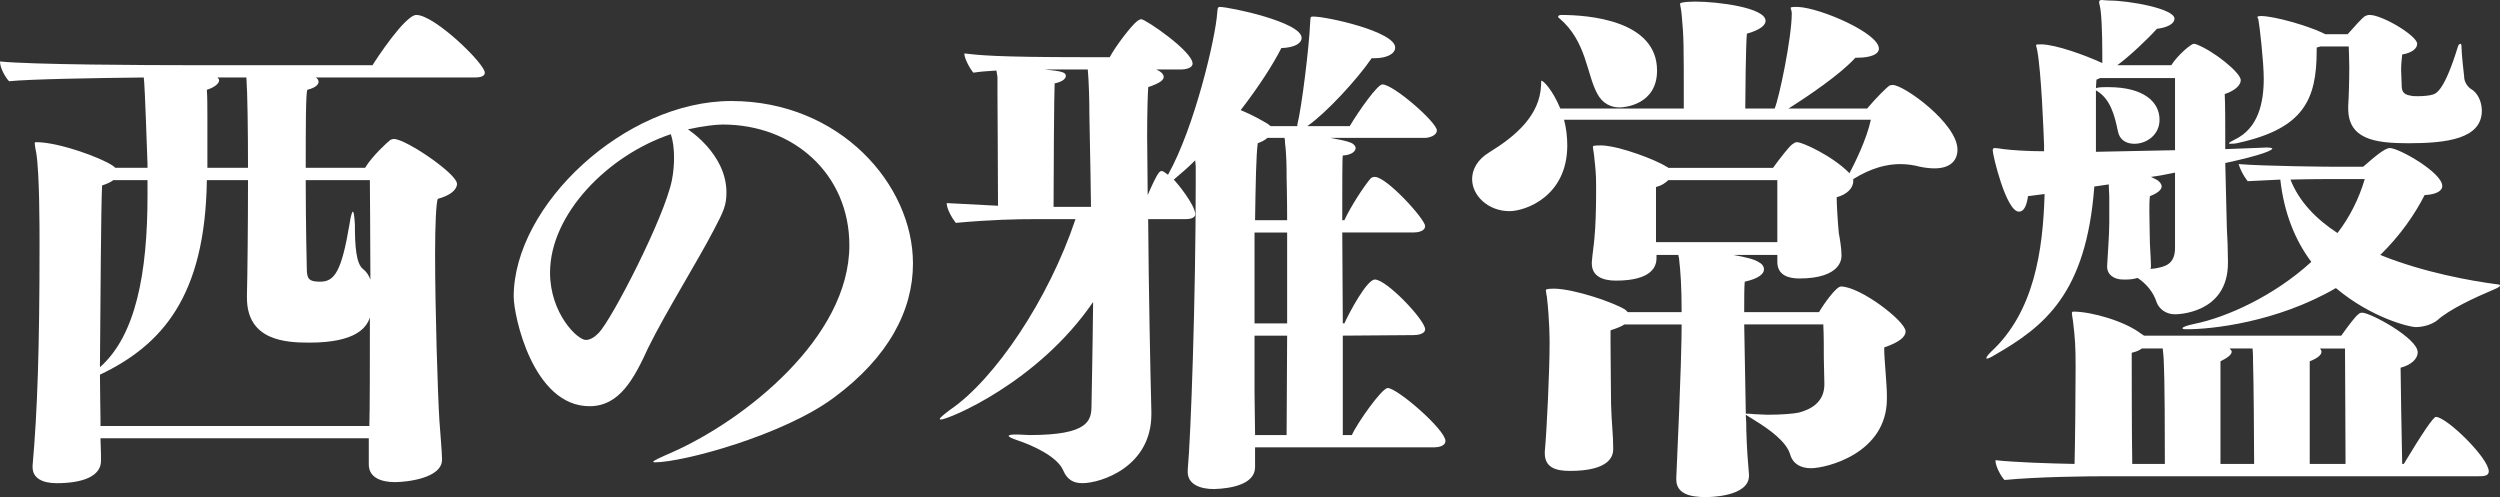 <svg viewBox="0 0 149.663 29.758" xmlns="http://www.w3.org/2000/svg"><rect x="0" y="0" width="149.663" height="29.758" fill="#333333" stroke="none"/><g fill="#fff"><path d="m26.462 27.518c0 1.12-2.144 1.344-2.816 1.344-.8 0-1.568-.256-1.568-1.056v-1.568h-16.063c.032.736.032 1.152.032 1.312v.032c0 .928-1.088 1.344-2.656 1.344-.832 0-1.44-.288-1.44-.96v-.096c.288-3.232.416-7.04.416-13.151 0-1.12 0-4.32-.192-5.536-.064-.32-.096-.512-.096-.608 0-.064.032-.064.096-.064 1.312 0 3.808.896 4.576 1.408l.16.128h1.92v-.224c-.16-4.576-.192-4.896-.224-5.184-2.944.032-6.784.096-8.063.224-.192-.192-.544-.768-.544-1.184 1.792.192 8.767.224 11.487.224h10.815c.192-.32 1.952-3.008 2.624-3.008 1.088 0 4.096 2.912 4.096 3.456 0 .288-.448.288-.704.288h-9.407c.096.064.16.16.16.256 0 .16-.16.352-.672.48-.096.192-.096 2.336-.096 4.672h3.552c.448-.736 1.344-1.536 1.504-1.664.064-.032.128-.064.224-.064.704 0 3.776 2.08 3.776 2.688 0 .352-.416.704-1.152.896-.096.256-.16 1.536-.16 3.264 0 3.392.16 8.447.256 9.983.032.512.16 1.952.16 2.335v.032zm-11.679-9.855c.032-1.216.064-4.096.064-6.879h-2.464c-.096 7.008-2.72 9.887-6.399 11.647 0 1.12.032 2.08.032 2.656v.416h16.095c.032-1.024.032-3.68.032-6.496-.192.576-.8 1.504-3.616 1.504-1.376 0-3.744-.096-3.744-2.688zm-5.952-6.88h-2.048c-.16.128-.384.224-.672.32-.064 1.216-.096 6.944-.128 10.879 2.144-1.888 2.848-5.631 2.848-10.271zm6.016-.736c0-2.336-.032-4.479-.096-5.408h-1.728c.064.064.096.128.096.16 0 .224-.32.448-.736.576.032.416.032 1.024.032 1.696v2.976zm3.455.736c0 2.656.064 5.28.064 5.28 0 .64.128.8.8.8.864 0 1.28-.608 1.76-3.456.064-.48.16-.736.192-.736.064 0 .096.256.128.768 0 1.28.064 2.368.512 2.688.192.16.32.352.416.608 0-2.72-.032-5.152-.032-5.952z"/><path d="m35.296 24.318c-3.392 0-4.543-5.408-4.543-6.56 0-5.472 6.655-11.711 13.023-11.711 6.496 0 10.879 4.991 10.879 9.727 0 2.784-1.44 5.6-4.736 8.031-3.008 2.24-9.023 3.872-10.719 3.872-.064 0-.096-.032-.096-.032 0-.064.416-.256 1.152-.576 4.319-1.92 10.591-6.848 10.591-12.383 0-4.256-3.328-7.231-7.583-7.231-.416 0-1.216.096-2.08.288.032.032 2.304 1.472 2.304 3.775 0 .768-.16 1.12-.768 2.272-.928 1.792-2.88 4.928-3.904 7.007-.864 1.888-1.728 3.52-3.52 3.52zm-2.368-7.999c0 2.432 1.632 4.032 2.144 4.032.256 0 .512-.16.768-.416.8-.832 3.936-6.912 4.384-9.151.096-.48.128-.928.128-1.376 0-.512-.064-.992-.192-1.375-3.744 1.248-7.231 4.768-7.231 8.287z"/><path d="m75.135 26.782v1.184c0 .992-1.344 1.28-2.464 1.312-.832 0-1.568-.288-1.568-1.024v-.128c.192-2.016.48-10.399.48-17.247v-.896l-.032-.384c-.416.416-.864.8-1.28 1.152.16.16 1.28 1.504 1.28 2.08 0 .032 0 .288-.576.288h-2.24c.032 4.256.128 9.055.192 11.519v.16c0 3.167-3.04 4.127-4.128 4.127-.48 0-.896-.16-1.152-.768-.352-.832-1.855-1.504-2.72-1.792-.384-.128-.544-.224-.544-.256 0-.064.128-.096.384-.096h.192c.224 0 .448.032.672.032 3.552 0 3.712-.864 3.712-1.792 0-.288.064-3.008.096-6.176-3.296 4.832-8.671 7.04-9.119 7.04-.032 0-.064-.032-.064-.032 0-.064.224-.256.608-.544 2.688-1.824 5.919-6.624 7.52-11.423h-2.304c-1.28 0-2.72.032-4.863.224-.224-.288-.544-.832-.544-1.184l3.072.16c0-1.568-.032-6.592-.032-6.751v-.96l-.064-.384c-.512.032-.992.064-1.376.128-.128-.128-.544-.8-.544-1.152.832.096 1.792.224 7.104.224h1.6c.32-.608 1.28-1.888 1.664-2.176.096-.064.16-.096.224-.096.256 0 3.072 1.92 3.072 2.656 0 .256-.384.352-.704.352h-1.472c.224.096.448.256.448.448s-.256.384-.928.608c-.032.48-.064 1.568-.064 2.976 0 1.024.032 2.208.032 3.488.224-.512.48-1.088.672-1.344.064-.064.096-.096.16-.096s.128.032.256.128l.128.096c1.6-2.848 2.848-8.224 2.944-9.664.032-.224 0-.384.16-.384.544 0 4.896.896 4.896 1.856 0 .288-.352.576-1.216.608-.48.96-1.344 2.304-2.432 3.712.704.288 1.312.64 1.632.832l.16.128h1.6v-.096c.256-.992.704-4.608.768-6.112.032-.288-.032-.352.192-.352.8 0 4.896.896 4.896 1.855 0 .384-.512.64-1.248.64h-.16c-.896 1.312-2.752 3.296-3.808 4.032l-.032.032h2.528c.576-.96 1.664-2.496 1.952-2.496.672 0 3.264 2.272 3.264 2.752 0 .32-.48.448-.704.448h-5.664c.512.096.992.192 1.216.288.16.064.288.192.288.32 0 .192-.224.416-.768.448-.032.16-.032 1.728-.032 3.872h.128c.352-.768 1.152-2.016 1.568-2.496.064-.064.16-.096.256-.096.704 0 3.008 2.528 3.008 2.944 0 .32-.448.384-.704.384h-4.255l.032 5.44h.096c.288-.64 1.344-2.624 1.824-2.624.704 0 3.008 2.432 3.008 2.976 0 .288-.448.352-.704.352l-4.224.032v5.952h.544c.288-.672 1.792-2.816 2.144-2.816.576 0 3.456 2.496 3.456 3.167 0 .32-.448.384-.672.384h-10.719zm-9.823-14.399c-.032-2.752-.096-5.056-.096-5.536 0-.896-.032-1.984-.096-2.688h-2.592c.992.096 1.28.16 1.28.384 0 .16-.192.352-.672.448-.032.448-.064 5.888-.064 7.392zm11.743 1.536h-1.952v5.44h1.952zm0 6.176h-1.952v3.424c0 .704.032 1.664.032 2.528h1.888zm0-6.912c0-1.44-.032-2.432-.032-2.56 0-.448 0-1.344-.096-2.08 0-.128 0-.192-.032-.288h-1.024c-.128.128-.32.224-.576.32-.096.704-.128 2.496-.16 4.607h1.92z"/><path d="m112.959 23.87c0 3.296-3.648 4.16-4.544 4.16-.608 0-1.088-.256-1.248-.832-.224-.736-1.152-1.44-2.144-2.048l-.512-.32c.032.384.032.672.032.928.032 1.152.096 1.888.16 2.656v.064c0 1.28-2.432 1.28-2.592 1.28-.928 0-1.76-.192-1.76-1.056v-.096c.288-6.368.32-8.352.32-9.183h-3.424c-.192.128-.448.224-.832.352v.768c0 1.184.032 2.976.032 3.68.032 1.152.128 1.792.128 2.624v.032c0 .384-.16 1.312-2.592 1.312-.832 0-1.504-.192-1.504-1.056v-.096c.128-1.376.288-4.896.288-6.496 0-.192 0-1.344-.16-2.751-.032-.224-.064-.32-.064-.416 0-.032 0-.096.512-.096 1.248.032 3.552.832 4.224 1.248.064.064.128.096.16.16h3.232c0-1.536-.064-2.432-.16-3.264-.032-.064-.032-.128-.032-.16h-1.312v.192c0 .448-.224 1.344-2.432 1.344-.832 0-1.44-.288-1.44-1.024v-.096c.032-.448.128-1.024.16-1.472.064-.64.096-1.76.096-2.592v-.512c0-.704-.032-.959-.128-1.855-.032-.256-.064-.384-.064-.448s0-.096.512-.096c1.088.032 3.264.864 3.904 1.28.032 0 .064.032.096.064h6.272c.416-.576.992-1.312 1.152-1.408.096-.064.16-.128.288-.128.32 0 2.08.8 3.104 1.824l.032.032c.32-.608 1.024-2.016 1.28-3.2h-18.367c.128.48.192 1.024.192 1.536 0 3.072-2.528 3.936-3.456 3.936-1.28 0-2.24-.928-2.24-1.92 0-.544.288-1.152 1.024-1.6 1.568-.96 3.04-2.208 3.104-4.032 0-.192 0-.256.032-.256.096 0 .64.512 1.12 1.664h7.392c0-4.096 0-4.192-.128-5.632-.032-.352-.096-.544-.096-.64 0-.128.896-.128.96-.128 1.248 0 4.16.352 4.16 1.152 0 .256-.32.544-1.12.768-.064.64-.096 3.903-.096 4.479h1.76c.256-.576 1.024-4.224 1.024-5.696 0-.16-.064-.256-.064-.32s.096-.064.448-.064c1.344.064 4.832 1.568 4.832 2.496 0 .32-.448.544-1.312.544h-.096c-.896.992-2.784 2.271-4 3.04h4.704c.512-.608 1.152-1.248 1.344-1.376.096-.032.16-.032.192-.032.672 0 3.872 2.304 3.872 3.872 0 .608-.384 1.12-1.376 1.12-.256 0-.544-.032-.864-.096-.352-.096-.768-.16-1.184-.16-.8 0-1.728.224-2.816.896v.128c0 .416-.384.8-.992.96 0 .384.064 1.504.128 2.144.064.352.16.896.16 1.312v.064c0 .128 0 1.344-2.528 1.344-.64 0-1.312-.192-1.312-.992v-.416h-2.624c.704.128 1.28.256 1.536.448.192.096.288.256.288.416 0 .256-.288.544-1.152.736-.032.32-.032.992-.032 1.824h4.479c.256-.448 1.024-1.536 1.312-1.536 1.152 0 3.872 2.08 3.872 2.688 0 .32-.352.64-1.28.959v.128c0 .576.16 2.048.16 2.784v.16zm-15.999-17.438c-.512 0-1.024-.224-1.344-.832-.64-1.184-.64-3.136-2.272-4.512-.064-.032-.064-.064-.064-.096 0-.064.096-.096.192-.096 1.632 0 5.728.32 5.728 3.328 0 2.048-1.952 2.208-2.24 2.208zm9.44 4.351h-6.528c-.16.16-.384.32-.736.416v3.296h7.264zm2.784 10.719c0-.512 0-1.536-.032-2.08h-4.735l.096 5.343c.096 0 .288 0 .544.032.256 0 .512.032.768.032.832 0 1.568-.064 1.856-.128.608-.16 1.536-.544 1.536-1.696l-.032-1.504z"/><path d="m133.376 15.743c0 3.072-3.104 3.072-3.168 3.072-.512 0-.96-.288-1.12-.768-.16-.512-.576-1.056-1.12-1.408-.224.064-.448.096-.704.096h-.16c-.544 0-.96-.288-.96-.768v-.064c.032-.64.128-1.824.128-2.592v-1.44c0-.352-.032-.576-.032-.832l-.864.128c-.48 6.431-3.008 8.383-5.952 10.079-.256.16-.416.224-.48.224-.032 0-.032-.032-.032-.032 0-.064.096-.192.288-.384 2.56-2.368 3.104-6.016 3.2-9.439l-.992.128c-.096.672-.288.928-.544.928-.768 0-1.568-3.392-1.568-3.648 0-.128.032-.16.128-.16.128 0 .288.032.512.064.544.064 1.408.128 2.432.128v-.384c-.032-.8-.16-4.352-.416-5.695-.032-.16-.064-.224-.064-.256 0-.064.032-.064.352-.064.864.032 2.496.608 3.616 1.12 0-.704 0-2.272-.096-3.104-.032-.288-.096-.448-.096-.544s.064-.128.16-.128.256.032.448.032c1.152 0 3.904.48 3.904 1.088 0 .256-.32.512-1.056.608-.576.64-1.664 1.664-2.368 2.176h3.232c.384-.608 1.184-1.28 1.344-1.28.032 0 .096 0 .16.032 1.024.384 2.656 1.696 2.656 2.144 0 .32-.384.64-.96.832.032.576.032 1.888.032 3.295l1.696-.064c.288 0 .576-.032.768-.032.224 0 .352.032.352.064 0 .096-.576.384-2.816.864l.096 3.936c.032.416.064 1.344.064 1.952zm-7.135 12.767c-1.312 0-4.256.032-6.24.224-.192-.192-.544-.8-.544-1.184 1.184.128 3.167.192 4.736.224.032-1.12.064-4.255.064-5.823 0-1.216-.032-1.696-.16-2.752-.032-.224-.064-.384-.064-.448s.032-.096.096-.096c1.088 0 3.072.576 4.032 1.312l.192.128h11.807c.384-.544.864-1.184 1.024-1.28.064-.064.128-.096.224-.096.512 0 3.328 1.536 3.328 2.368 0 .416-.416.768-1.024.928 0 .48.064 4.416.096 5.759h.096q1.696-2.815 1.92-2.815c.64 0 3.167 2.463 3.167 3.264 0 .288-.352.288-.608.288h-22.142zm3.967-23.838h-4.479l-.224.096c0 .16-.032.32-.032.512l.096-.032c.192-.032.416-.032.64-.032 2.144 0 3.072.896 3.072 1.952 0 .928-.8 1.44-1.504 1.44-.48 0-.896-.224-.992-.768-.192-.928-.448-1.952-1.312-2.432v3.68l4.735-.096v-4.319zm-.608 23.102c0-5.503-.064-5.919-.064-6.047 0-.256-.032-.576-.064-.864h-1.248c-.128.096-.32.192-.608.256 0 .576 0 5.056.032 6.655zm.608-17.439c-.48.096-.96.192-1.44.256l.384.192c.128.096.256.224.256.384s-.192.384-.704.576c-.032.256-.032.576-.032.928 0 .672.032 1.439.032 1.888.032.576.064 1.216.064 1.344 0 .064 0 .128-.032.192.16 0 .256-.032.32-.032.48-.096 1.152-.192 1.152-1.216zm11.263-.352c.768-.672 1.312-1.12 1.6-1.12.544 0 3.136 1.472 3.136 2.272 0 .32-.416.512-1.056.544-.608 1.184-1.472 2.432-2.656 3.584 2.688 1.088 5.6 1.568 6.784 1.728.224.032.384.032.384.096s-.096.128-.32.224c-1.216.512-2.72 1.216-3.424 1.855-.32.256-.832.416-1.312.416-.32 0-2.592-.512-4.768-2.336-3.583 2.08-7.52 2.464-8.863 2.464-.224 0-.32 0-.32-.064s.256-.16.704-.256c1.919-.384 4.768-1.664 7.007-3.712-.96-1.28-1.632-2.912-1.856-4.927l-1.952.096s-.352-.416-.544-1.024c1.568.128 5.407.16 5.792.16zm-6.527 17.791c0-1.344-.032-5.312-.064-6.047 0-.256 0-.576-.032-.864h-1.375c.064.064.128.128.128.192 0 .192-.288.384-.672.576v6.144h2.016zm12.415-24.926c0 .32.128 1.504.16 1.76 0 .256.16.544.384.704.416.224.672.768.672 1.312 0 1.696-2.112 1.952-4.416 1.952-2.016 0-3.583-.256-3.583-2.08v-.16c.032-.448.064-1.472.064-2.304 0-.576-.032-1.088-.032-1.248h-1.696l-.224.064v.192c0 2.944-.8 4.64-4.64 5.503-.224.064-.416.064-.512.064-.064 0-.096 0-.096-.032s.096-.096.352-.224c1.408-.672 1.728-2.208 1.728-3.648 0-.992-.256-3.231-.32-3.52 0-.064-.064-.128-.064-.16s.064-.064.256-.064c.864.032 2.72.576 3.616.992l.192.096h1.344c.288-.32.928-1.056 1.056-1.088.064-.032.16-.064.256-.064.768 0 2.848 1.248 2.848 1.728 0 .288-.32.544-.896.64-.032.288-.064.608-.064.928s.032.608.032.864c0 .32.032.608.544.672.096.032.256.032.448.032.32 0 .672-.032.864-.096.256-.064.736-.352 1.504-2.848.032-.128.096-.192.16-.192.032 0 .064.064.064.16v.064zm-7.584 7.871c-.32 0-1.472 0-2.656.032.512 1.312 1.536 2.368 2.816 3.2.736-.96 1.28-2.048 1.632-3.232zm.641 17.055c0-1.504-.032-6.335-.032-6.911h-1.504c.064.064.096.128.096.192 0 .192-.224.384-.704.576v6.144h2.144z"/></g></svg>